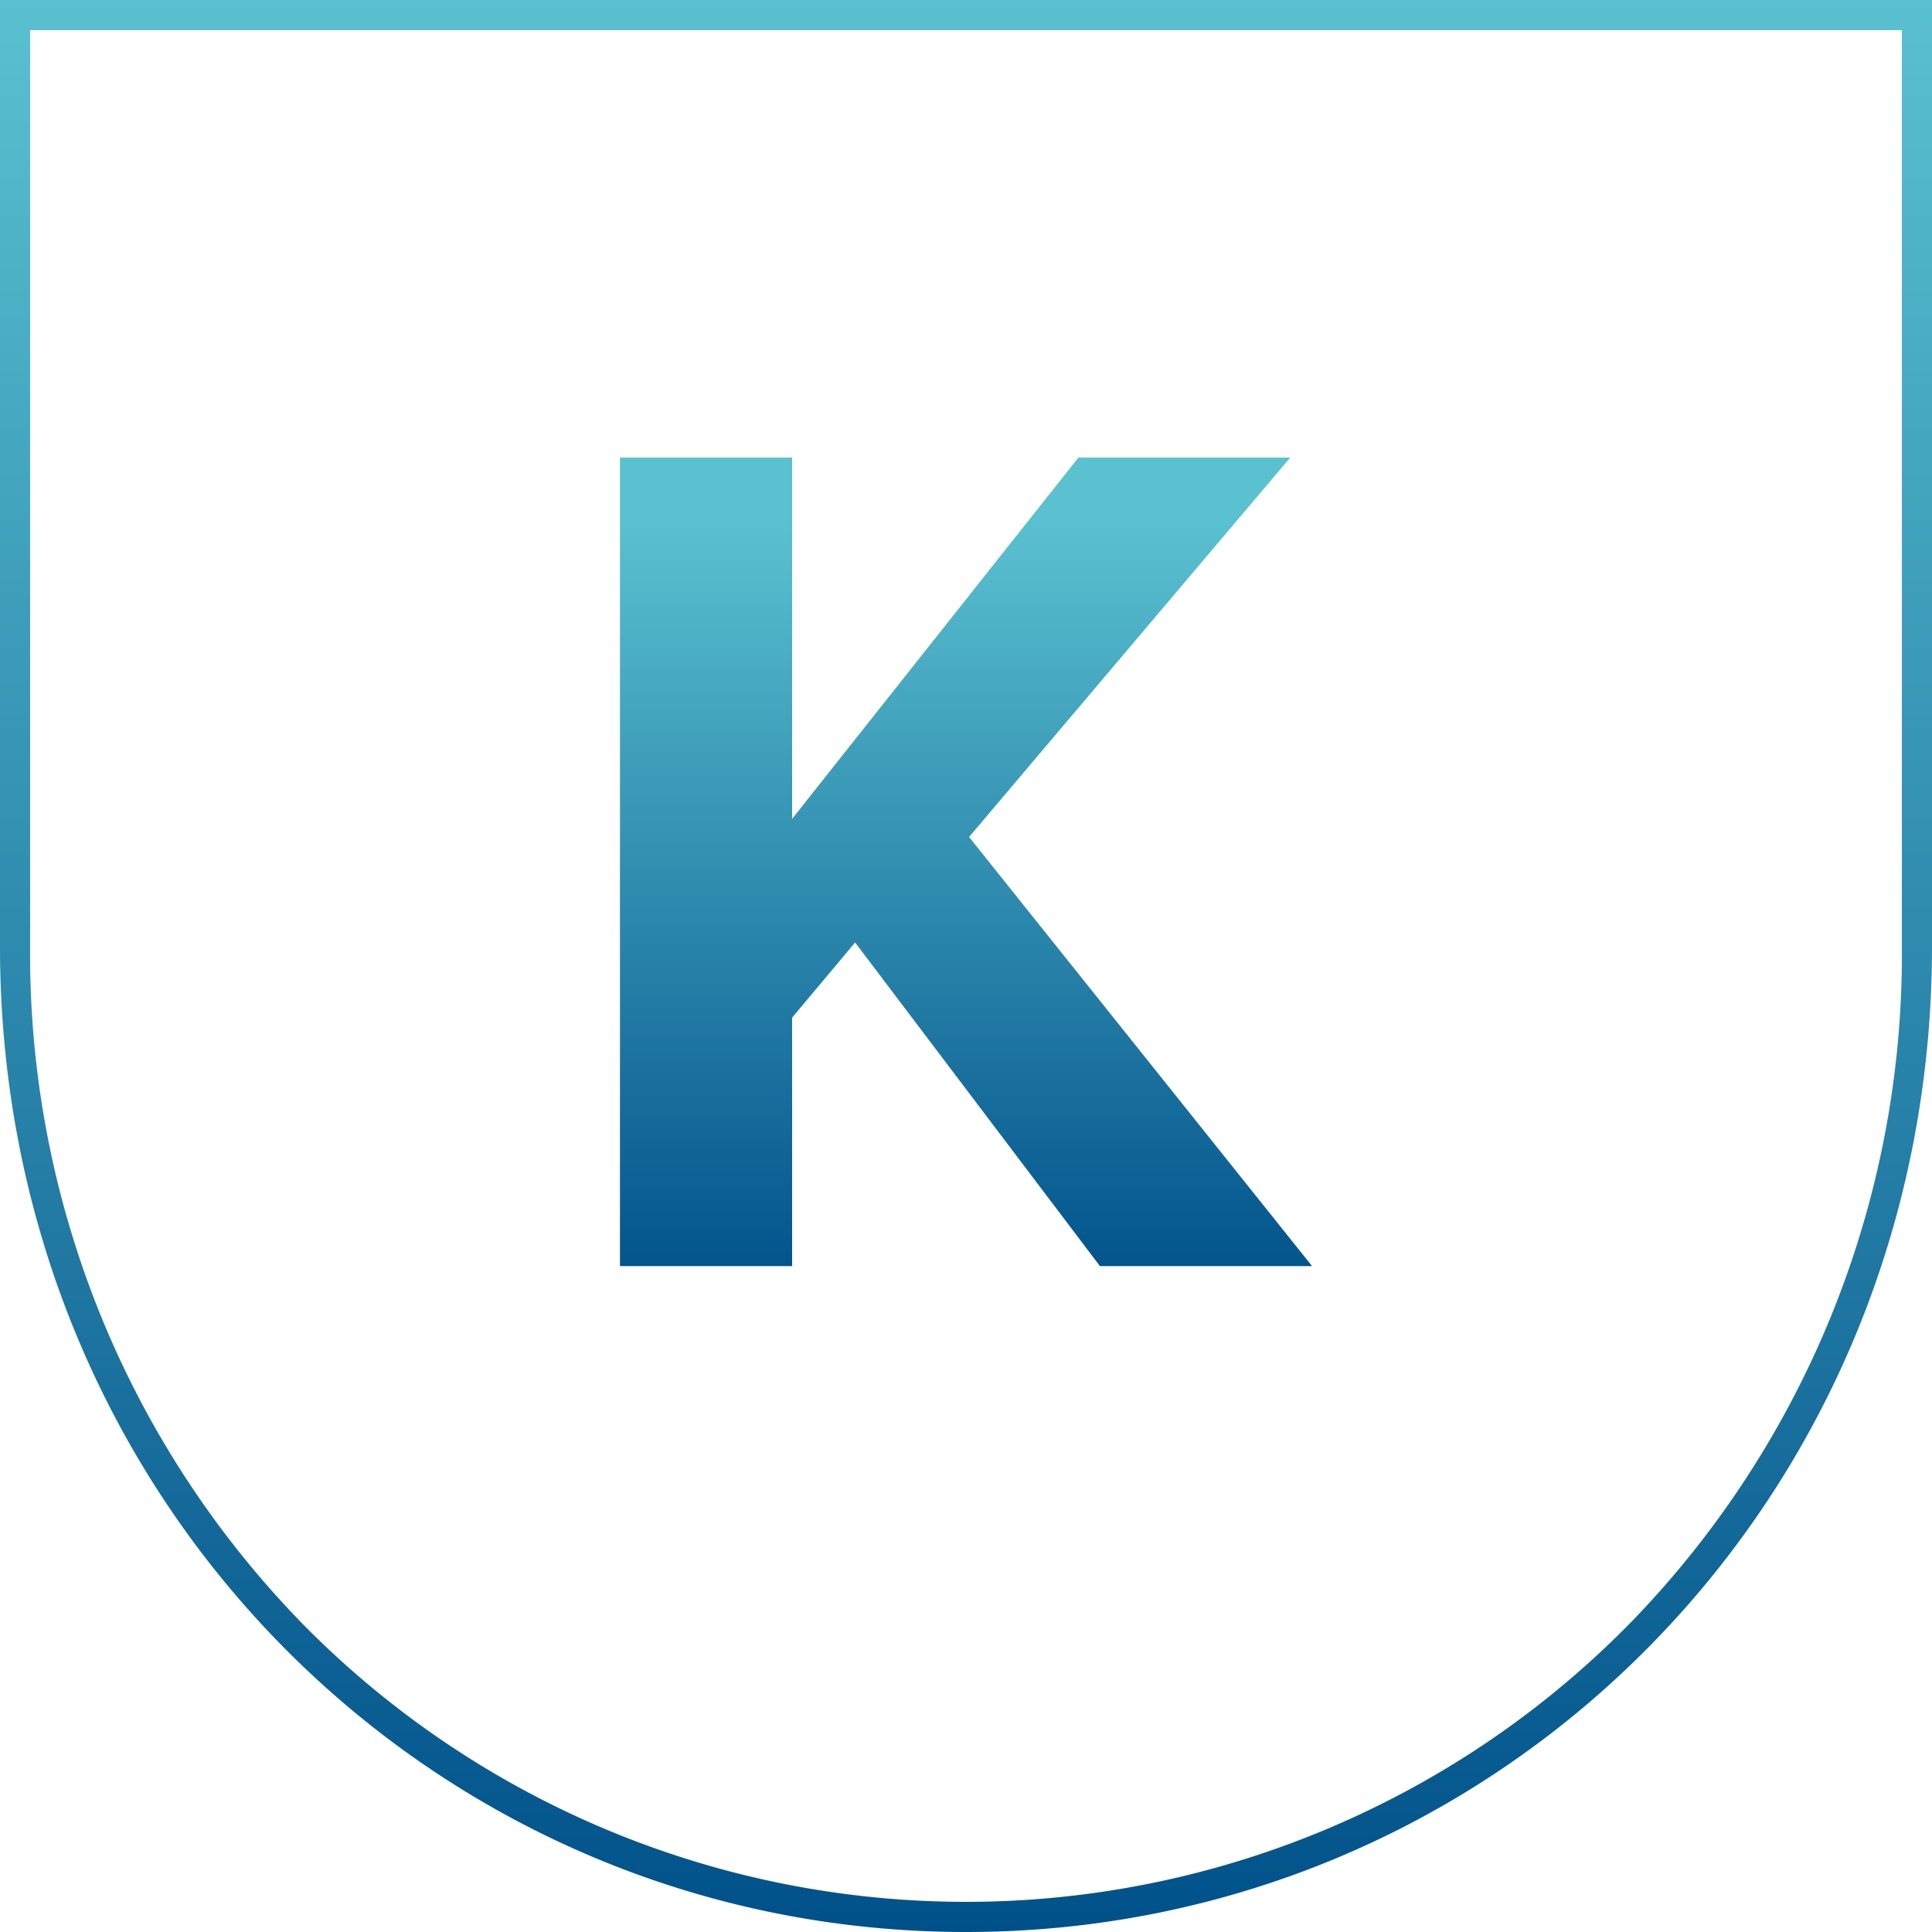 <svg id="Vrstva_1" data-name="Vrstva 1" xmlns="http://www.w3.org/2000/svg" xmlns:xlink="http://www.w3.org/1999/xlink" viewBox="0 0 141.73 141.73"><defs><style>.cls-1{fill:url(#linear-gradient);}.cls-2{fill:url(#linear-gradient-2);}</style><linearGradient id="linear-gradient" x1="70.87" y1="141.73" x2="70.87" gradientUnits="userSpaceOnUse"><stop offset="0" stop-color="#00518a"/><stop offset="1" stop-color="#5ac1d0"/></linearGradient><linearGradient id="linear-gradient-2" x1="70.87" y1="94.61" x2="70.87" y2="38.15" xlink:href="#linear-gradient"/></defs><path class="cls-1" d="M139.52,2.21V69.45a70.33,70.33,0,0,1-20.12,49.81,68.27,68.27,0,0,1-97.07,0A70.33,70.33,0,0,1,2.21,69.45V2.21H139.52M141.73,0H0V69.45C0,110,31.73,141.73,70.87,141.73S141.73,110,141.73,69.45V0Z"/><path class="cls-2" d="M62.73,69.14l-4.62,5.51V92.88H45.48V33.57H58.11v26.5l21-26.5H94.65L71.09,61.4,96.25,92.88H80.69Z"/></svg>